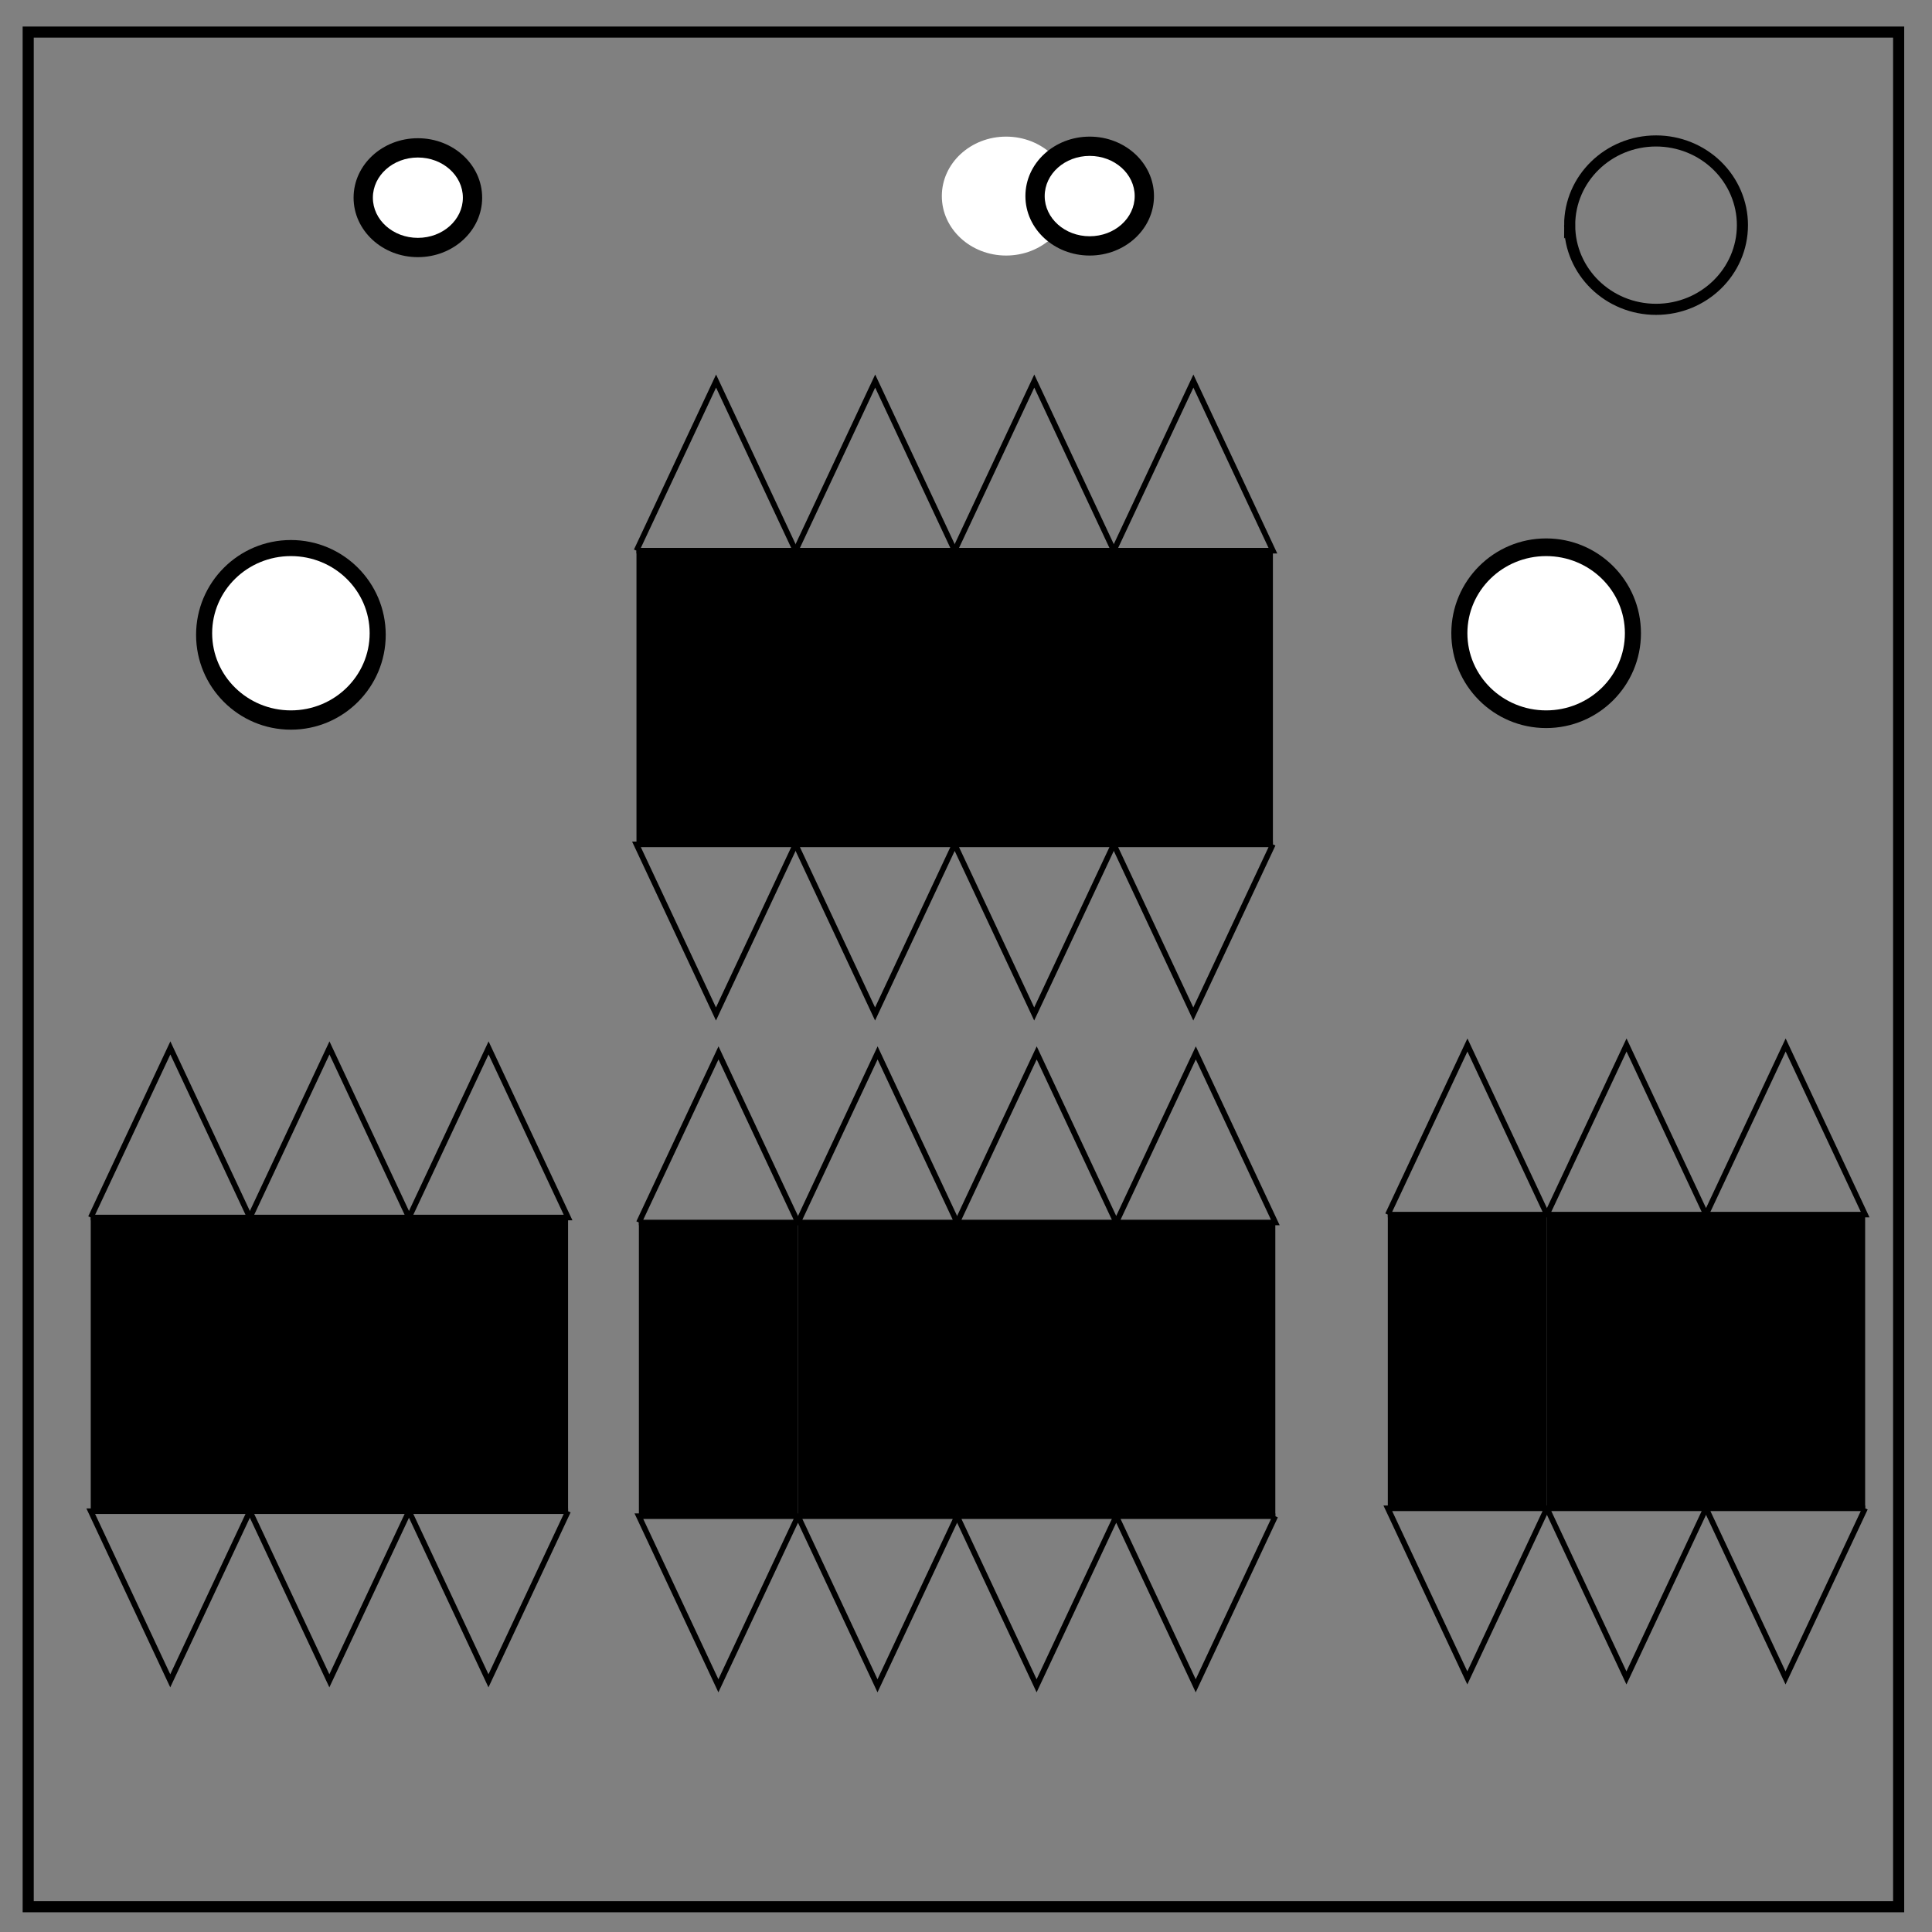 <svg xmlns="http://www.w3.org/2000/svg" viewBox="0 0 348 348" fill="none"><rect x="0" y="0" width="348" height="348" fill="#808080" stroke="none"/><path d="M5.079 5.776h336.913v337.67H5.08z" stroke-width="2" stroke="#000"/><path d="M282.734 40.554c0-8.376 6.966-15.165 15.56-15.165 4.126 0 8.084 1.597 11.001 4.441 2.918 2.844 4.558 6.702 4.558 10.724 0 8.376-6.966 15.165-15.56 15.165-8.593 0-15.559-6.79-15.559-15.165z" stroke-width="2" stroke="#000"/><path fill="#000" d="M16.347 219.304h28.659v52.901H16.347zM73.665 219.304h28.659v52.901H73.665zM45.006 219.304h28.659v52.901H45.006zM115.081 220.201h28.659v52.901h-28.659z"/><path fill="#000" d="M143.739 220.201h28.659v52.901h-28.659zM201.057 220.201h28.659v52.901h-28.659zM172.398 220.201h28.659v52.901h-28.659zM249.981 218.78h28.659v52.901h-28.659z"/><path fill="#000" d="M278.639 218.78h28.659v52.901h-28.659zM307.298 218.78h28.659v52.901h-28.659z"/><path d="M16.347 219.304h28.66l-14.32-30.551-14.34 30.551M115.08 220.201h28.66l-14.32-30.551-14.34 30.551M73.665 219.304h28.659l-14.32-30.551-14.339 30.551" stroke="#000"/><path d="M45.006 219.304h28.659l-14.32-30.551-14.339 30.551M143.74 220.201h28.658l-14.32-30.551L143.74 220.2" stroke="#000"/><path d="M172.398 220.201h28.659l-14.32-30.551-14.339 30.551M201.057 220.201h28.659l-14.32-30.551-14.339 30.551M249.98 218.78h28.66l-14.32-30.551-14.34 30.551" stroke="#000"/><path d="M278.64 218.78h28.658l-14.32-30.551-14.339 30.551M307.298 218.78h28.66l-14.32-30.551-14.34 30.551M307.298 271.682H278.64l14.32 30.551 14.34-30.551" stroke="#000"/><path d="M335.957 271.682h-28.659l14.32 30.551 14.34-30.551M229.716 273.103h-28.659l14.32 30.551 14.339-30.551M278.64 271.682h-28.66l14.32 30.551 14.34-30.551M201.057 273.103h-28.659l14.32 30.551 14.339-30.551" stroke="#000"/><path d="M172.398 273.103H143.74l14.32 30.551 14.34-30.551M143.74 273.103h-28.66l14.32 30.551 14.34-30.551M102.324 272.206H73.665l14.32 30.551 14.339-30.551M73.665 272.206H45.006l14.32 30.551 14.339-30.551" stroke="#000"/><path d="M45.006 272.206H16.347l14.32 30.551 14.34-30.551" stroke="#000"/><path fill="#000" d="M114.644 99.191h28.659v52.901h-28.659zM143.303 99.191h28.659v52.901h-28.659zM200.621 99.191h28.659v52.901h-28.659zM171.962 99.191h28.659v52.901h-28.659z"/><path d="M114.644 99.191h28.659l-14.32-30.551-14.339 30.551" stroke="#000"/><path d="M143.303 99.191h28.659l-14.32-30.551-14.34 30.551" stroke="#000"/><path d="M171.962 99.191h28.659L186.3 68.64l-14.34 30.551" stroke="#000"/><path d="M200.62 99.191h28.66L214.96 68.64 200.62 99.19M229.28 152.093h-28.66l14.32 30.551 14.34-30.551" stroke="#000"/><path d="M200.62 152.093h-28.658l14.32 30.551 14.339-30.551M171.962 152.093h-28.66l14.32 30.551 14.34-30.551" stroke="#000"/><path d="M143.303 152.093h-28.659l14.32 30.551 14.339-30.551" stroke="#000"/><circle cx="52.399" cy="114.352" r="17.08" fill="#000"/><circle cx="278.497" cy="114.062" r="17.08" fill="#000"/><ellipse cx="52.399" cy="114.062" rx="14.185" ry="13.896" fill="#fff"/><ellipse cx="278.497" cy="114.062" rx="14.185" ry="13.896" fill="#fff"/><ellipse cx="75.269" cy="35.608" rx="11.58" ry="10.711" fill="#000"/><ellipse cx="181.226" cy="35.319" rx="11.58" ry="10.711" fill="#fff"/><ellipse cx="75.269" cy="35.608" rx="8.106" ry="7.237" fill="#fff"/><ellipse cx="196.28" cy="35.319" rx="11.58" ry="10.711" fill="#000"/><ellipse cx="196.28" cy="35.319" rx="8.106" ry="7.237" fill="#fff"/></svg>